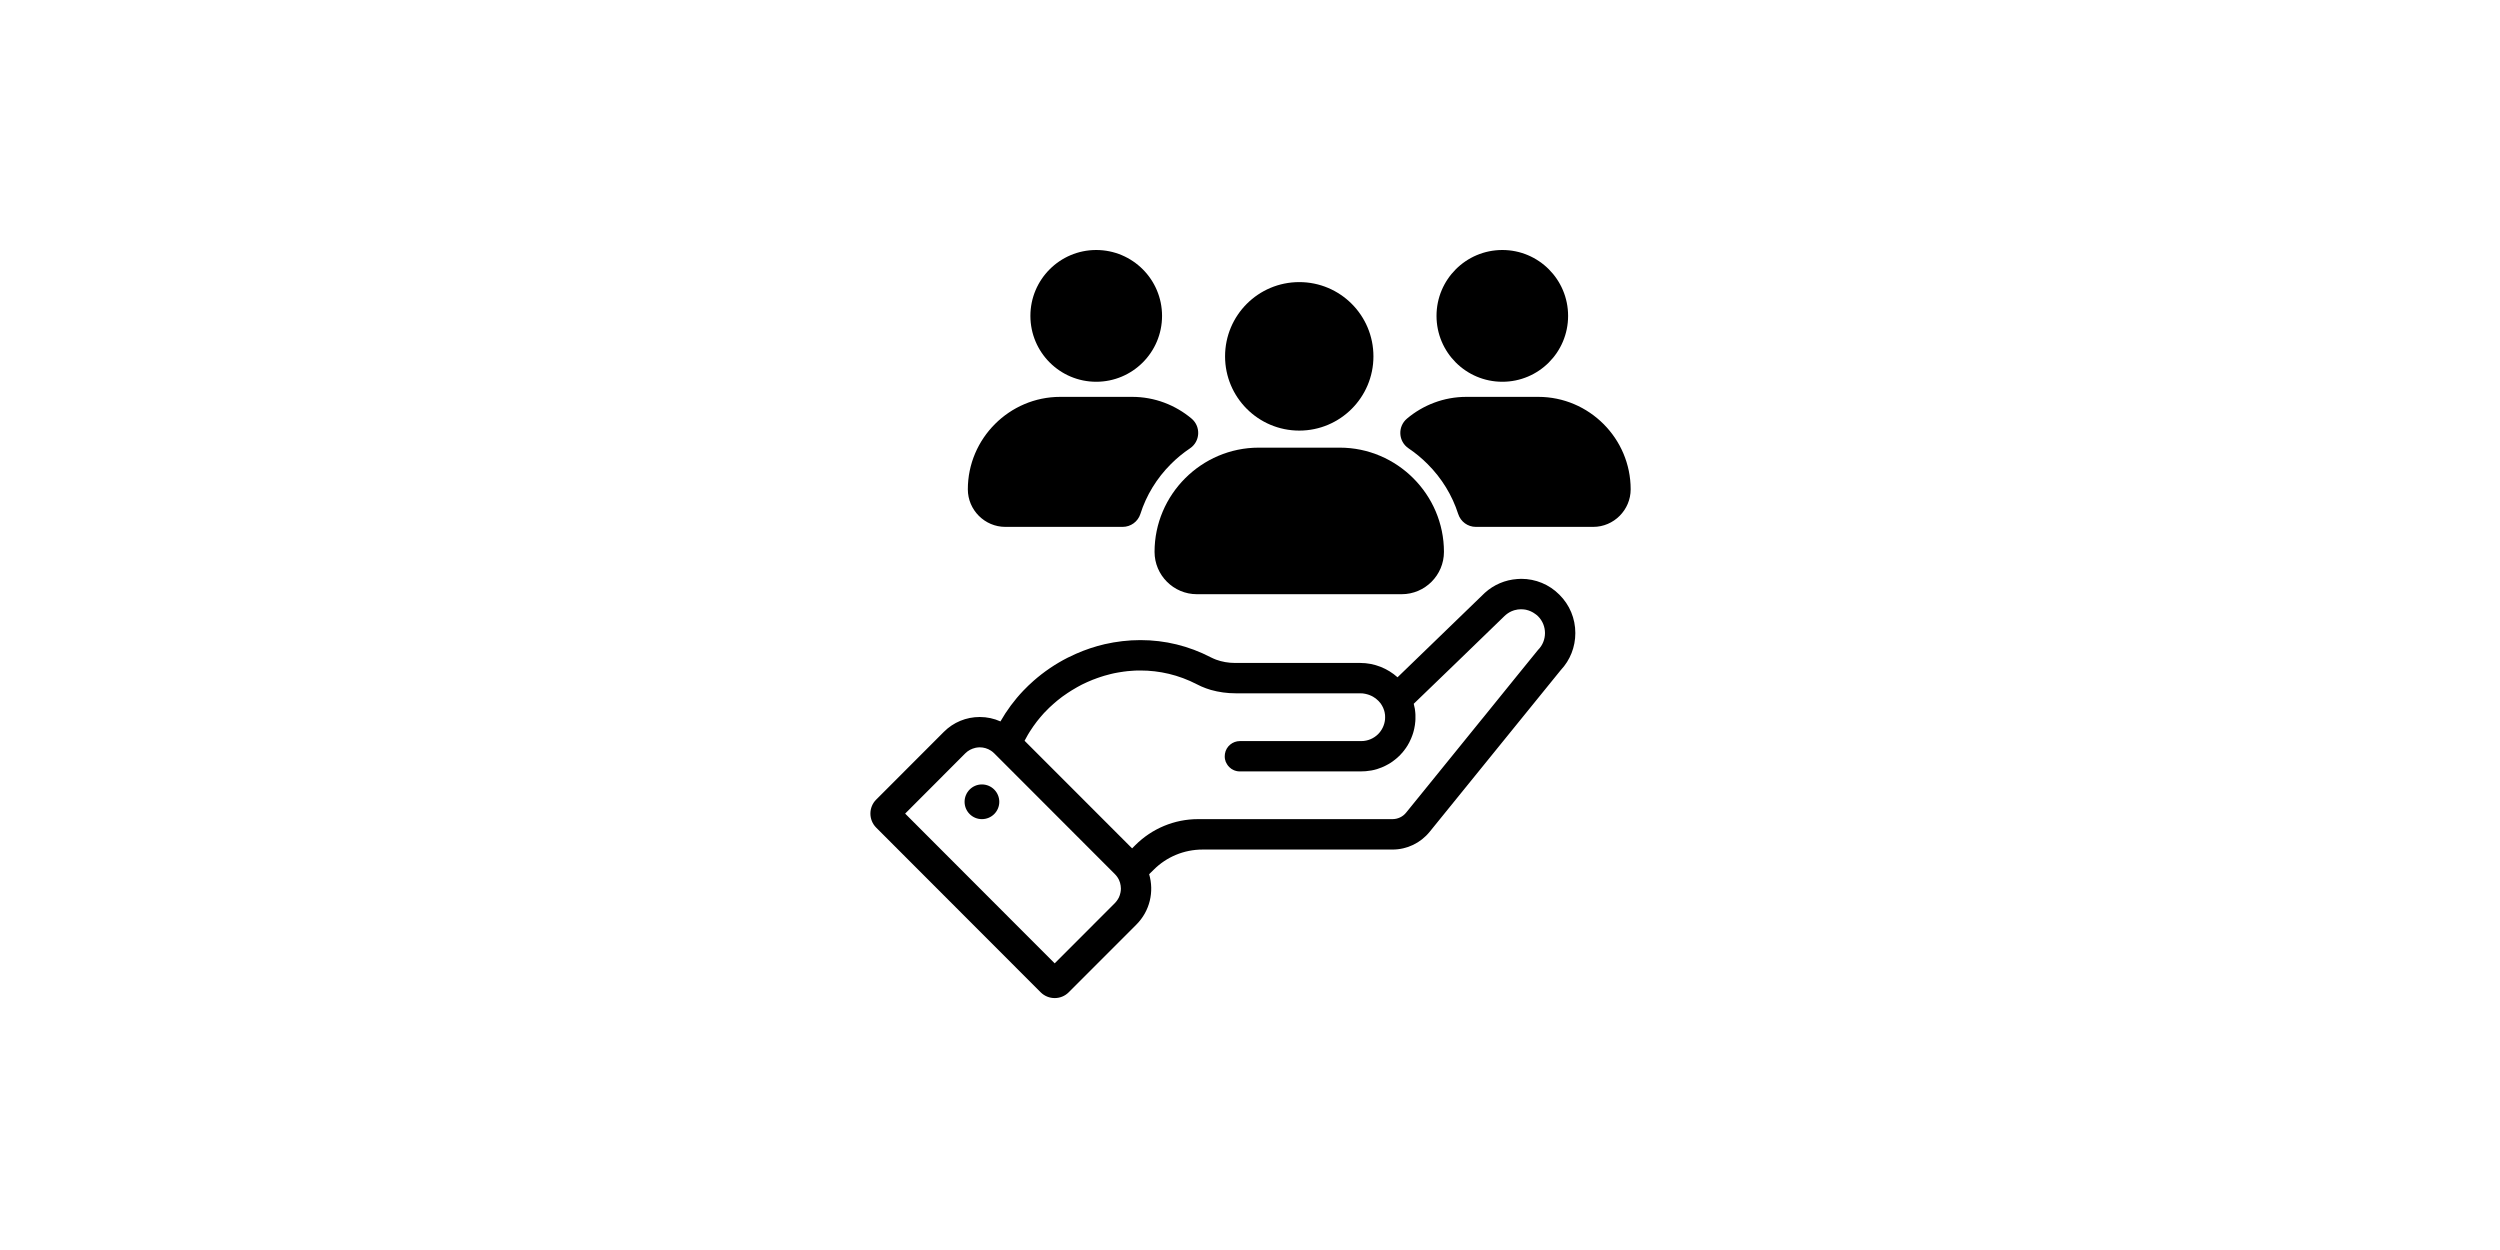 <svg xmlns="http://www.w3.org/2000/svg" xmlns:xlink="http://www.w3.org/1999/xlink" width="200" zoomAndPan="magnify" viewBox="0 0 150 75" height="100" preserveAspectRatio="xMidYMid meet" version="1.0"><defs><clipPath id="98d77b5b58"><path d="M 52.098 34 L 95 34 L 95 60 L 52.098 60 Z M 52.098 34 " clip-rule="nonzero"/></clipPath><clipPath id="f1dd2c2966"><path d="M 84 23.727 L 97.84 23.727 L 97.84 31.688 L 84 31.688 Z M 84 23.727 " clip-rule="nonzero"/></clipPath></defs><g clip-path="url(#98d77b5b58)"><path fill="#000000" d="M 92.281 38.996 L 91.031 40.535 L 88.98 43.07 L 88.895 43.172 L 87.23 45.227 L 84.367 48.758 C 84.168 49.008 83.863 49.148 83.547 49.148 L 71.879 49.148 C 70.469 49.148 69.117 49.711 68.117 50.711 L 67.926 50.902 L 61.477 44.449 C 61.477 44.445 61.477 44.445 61.477 44.441 C 61.523 44.352 61.574 44.262 61.625 44.172 C 61.641 44.145 61.656 44.117 61.672 44.086 C 61.711 44.023 61.75 43.957 61.789 43.895 C 61.809 43.867 61.824 43.84 61.844 43.812 C 61.895 43.73 61.945 43.656 62 43.578 C 62.004 43.574 62.004 43.57 62.008 43.566 C 62.012 43.562 62.016 43.555 62.02 43.551 C 62.078 43.465 62.141 43.383 62.203 43.301 C 62.223 43.277 62.242 43.25 62.262 43.227 C 62.309 43.168 62.359 43.109 62.406 43.051 C 62.43 43.023 62.449 43 62.473 42.973 C 62.531 42.906 62.59 42.84 62.648 42.773 C 62.66 42.762 62.672 42.75 62.684 42.738 C 62.754 42.664 62.828 42.59 62.902 42.516 C 62.926 42.496 62.945 42.477 62.965 42.453 C 63.023 42.402 63.082 42.348 63.137 42.297 C 63.164 42.273 63.188 42.25 63.211 42.23 C 63.277 42.172 63.344 42.113 63.41 42.059 C 63.426 42.047 63.441 42.035 63.453 42.023 C 63.535 41.957 63.621 41.891 63.703 41.828 C 63.727 41.812 63.746 41.797 63.766 41.781 C 63.832 41.734 63.898 41.688 63.969 41.641 C 63.992 41.621 64.02 41.605 64.047 41.586 C 64.117 41.539 64.191 41.488 64.266 41.445 C 64.281 41.434 64.297 41.422 64.316 41.414 C 64.406 41.355 64.5 41.301 64.594 41.25 C 64.609 41.238 64.629 41.23 64.648 41.219 C 64.723 41.176 64.801 41.137 64.879 41.094 C 64.906 41.082 64.934 41.07 64.957 41.055 C 65.039 41.016 65.117 40.977 65.199 40.941 C 65.219 40.934 65.234 40.926 65.25 40.918 C 65.352 40.871 65.453 40.828 65.555 40.789 C 65.559 40.789 65.559 40.785 65.562 40.785 C 65.598 40.77 65.637 40.758 65.672 40.746 C 65.719 40.727 65.77 40.707 65.816 40.691 C 65.883 40.664 65.953 40.641 66.02 40.621 C 66.051 40.609 66.086 40.598 66.117 40.59 C 66.164 40.574 66.215 40.559 66.266 40.543 L 66.367 40.516 C 66.414 40.5 66.465 40.488 66.512 40.477 C 66.547 40.465 66.582 40.457 66.617 40.449 C 66.664 40.438 66.715 40.426 66.762 40.414 C 66.797 40.406 66.832 40.398 66.867 40.391 C 66.918 40.383 66.969 40.371 67.016 40.363 C 67.051 40.355 67.086 40.348 67.121 40.344 C 67.172 40.336 67.223 40.324 67.273 40.32 C 67.309 40.312 67.344 40.309 67.375 40.305 C 67.391 40.301 67.402 40.297 67.418 40.297 C 67.457 40.293 67.492 40.289 67.527 40.285 C 67.566 40.277 67.602 40.273 67.637 40.27 C 67.688 40.266 67.738 40.262 67.793 40.258 C 67.828 40.254 67.863 40.25 67.898 40.25 C 67.953 40.242 68.012 40.242 68.066 40.238 C 68.098 40.238 68.129 40.234 68.16 40.234 C 68.242 40.23 68.324 40.23 68.406 40.23 C 68.41 40.23 68.418 40.23 68.426 40.23 C 69.559 40.23 70.715 40.488 71.816 41.059 C 71.902 41.105 71.988 41.145 72.074 41.184 C 72.078 41.188 72.082 41.188 72.086 41.188 C 72.09 41.191 72.09 41.191 72.09 41.191 C 72.273 41.27 72.461 41.34 72.652 41.395 C 73.133 41.531 73.633 41.598 74.133 41.598 L 81.621 41.598 C 81.66 41.598 81.699 41.602 81.738 41.605 C 81.75 41.605 81.762 41.605 81.77 41.605 C 81.812 41.613 81.852 41.617 81.887 41.625 C 81.891 41.625 81.895 41.625 81.898 41.625 C 81.934 41.633 81.973 41.641 82.008 41.652 C 82.02 41.652 82.027 41.656 82.039 41.66 C 82.078 41.672 82.117 41.684 82.152 41.695 C 82.152 41.695 82.156 41.699 82.16 41.699 C 82.195 41.711 82.227 41.727 82.262 41.742 C 82.273 41.746 82.281 41.75 82.289 41.754 C 82.324 41.773 82.359 41.789 82.395 41.809 C 82.395 41.812 82.398 41.812 82.402 41.816 C 82.434 41.832 82.465 41.855 82.492 41.875 C 82.504 41.879 82.512 41.887 82.52 41.891 C 82.551 41.914 82.582 41.938 82.609 41.965 C 82.613 41.965 82.617 41.969 82.617 41.973 C 82.645 41.996 82.672 42.02 82.695 42.043 C 82.703 42.051 82.711 42.059 82.719 42.066 C 82.746 42.094 82.77 42.121 82.793 42.152 C 82.797 42.156 82.801 42.16 82.805 42.164 C 82.82 42.184 82.832 42.199 82.848 42.219 C 82.852 42.227 82.859 42.238 82.863 42.246 C 82.871 42.254 82.879 42.266 82.883 42.273 C 82.902 42.305 82.926 42.34 82.941 42.371 C 82.945 42.375 82.945 42.379 82.945 42.383 C 82.965 42.414 82.98 42.449 82.996 42.48 C 83 42.488 83.004 42.5 83.004 42.508 C 83.02 42.543 83.035 42.582 83.047 42.621 C 83.059 42.66 83.07 42.699 83.078 42.738 C 83.078 42.75 83.082 42.758 83.082 42.766 C 83.09 42.809 83.098 42.848 83.102 42.891 C 83.109 42.988 83.109 43.082 83.102 43.172 C 83.066 43.516 82.914 43.82 82.684 44.051 C 82.426 44.305 82.07 44.465 81.676 44.465 L 74.395 44.465 C 74.176 44.465 73.973 44.543 73.816 44.672 C 73.648 44.809 73.531 45.004 73.496 45.227 C 73.488 45.277 73.484 45.324 73.484 45.375 C 73.484 45.41 73.484 45.441 73.488 45.477 C 73.492 45.484 73.492 45.496 73.492 45.504 C 73.496 45.527 73.5 45.551 73.504 45.574 C 73.508 45.586 73.512 45.598 73.516 45.605 C 73.52 45.629 73.527 45.648 73.531 45.668 C 73.535 45.68 73.539 45.691 73.543 45.703 C 73.551 45.719 73.559 45.738 73.57 45.758 C 73.574 45.77 73.578 45.781 73.586 45.789 C 73.594 45.809 73.605 45.828 73.617 45.844 C 73.621 45.855 73.625 45.863 73.633 45.871 C 73.645 45.895 73.66 45.914 73.676 45.934 C 73.68 45.938 73.684 45.945 73.688 45.949 C 73.707 45.973 73.73 45.996 73.754 46.02 C 73.754 46.023 73.754 46.023 73.754 46.023 C 73.777 46.043 73.801 46.062 73.824 46.082 C 73.836 46.094 73.852 46.105 73.867 46.117 C 73.875 46.121 73.879 46.129 73.887 46.133 C 73.91 46.145 73.934 46.16 73.957 46.172 C 73.965 46.176 73.973 46.18 73.98 46.184 C 73.996 46.195 74.012 46.203 74.031 46.211 C 74.039 46.215 74.051 46.219 74.059 46.223 C 74.074 46.227 74.09 46.234 74.109 46.238 C 74.117 46.242 74.129 46.246 74.141 46.25 C 74.156 46.254 74.172 46.258 74.191 46.262 C 74.199 46.266 74.211 46.266 74.223 46.27 C 74.242 46.273 74.258 46.273 74.277 46.277 C 74.289 46.277 74.297 46.281 74.309 46.281 C 74.336 46.285 74.363 46.285 74.391 46.285 L 81.621 46.285 C 81.727 46.285 81.836 46.281 81.941 46.273 C 82.172 46.254 82.398 46.215 82.617 46.148 C 82.715 46.117 82.809 46.082 82.898 46.047 C 82.91 46.043 82.918 46.039 82.926 46.035 C 82.965 46.02 83 46.004 83.035 45.988 C 83.047 45.98 83.062 45.977 83.074 45.969 C 83.105 45.953 83.137 45.938 83.168 45.922 C 83.18 45.914 83.195 45.906 83.211 45.898 C 83.238 45.887 83.266 45.871 83.293 45.855 C 83.309 45.844 83.324 45.836 83.34 45.828 C 83.367 45.812 83.391 45.797 83.418 45.781 C 83.434 45.77 83.449 45.758 83.465 45.75 C 83.488 45.734 83.512 45.719 83.535 45.703 C 83.551 45.691 83.566 45.68 83.582 45.668 C 83.605 45.652 83.629 45.637 83.648 45.617 C 83.664 45.605 83.68 45.594 83.695 45.582 C 83.719 45.566 83.738 45.547 83.758 45.531 C 83.773 45.52 83.789 45.504 83.805 45.492 C 83.824 45.473 83.844 45.457 83.863 45.441 C 83.879 45.426 83.895 45.41 83.91 45.395 C 83.93 45.379 83.945 45.363 83.965 45.348 C 83.98 45.332 83.992 45.316 84.008 45.301 C 84.027 45.281 84.043 45.266 84.059 45.246 C 84.066 45.238 84.07 45.234 84.074 45.227 C 84.086 45.219 84.094 45.207 84.102 45.199 C 84.117 45.18 84.137 45.16 84.152 45.145 C 84.164 45.129 84.18 45.109 84.191 45.094 C 84.207 45.074 84.223 45.059 84.238 45.039 C 84.25 45.02 84.266 45.004 84.277 44.984 C 84.289 44.965 84.305 44.949 84.316 44.93 C 84.332 44.91 84.344 44.891 84.359 44.875 C 84.371 44.855 84.383 44.836 84.395 44.816 C 84.406 44.797 84.418 44.777 84.434 44.758 C 84.445 44.738 84.457 44.723 84.469 44.703 C 84.477 44.684 84.488 44.664 84.5 44.641 C 84.512 44.621 84.523 44.605 84.535 44.586 C 84.547 44.562 84.555 44.543 84.566 44.523 C 84.574 44.504 84.586 44.484 84.594 44.465 C 84.605 44.441 84.617 44.422 84.625 44.398 C 84.633 44.379 84.645 44.359 84.652 44.34 C 84.66 44.32 84.672 44.297 84.68 44.277 C 84.688 44.258 84.695 44.238 84.703 44.215 C 84.711 44.195 84.723 44.172 84.73 44.148 C 84.734 44.129 84.742 44.109 84.75 44.09 C 84.758 44.066 84.766 44.043 84.773 44.023 C 84.777 44 84.785 43.98 84.793 43.961 C 84.797 43.938 84.805 43.914 84.812 43.891 C 84.816 43.871 84.82 43.852 84.828 43.832 C 84.832 43.809 84.84 43.785 84.844 43.762 C 84.848 43.742 84.852 43.719 84.859 43.699 C 84.863 43.676 84.867 43.652 84.871 43.629 C 84.875 43.609 84.879 43.586 84.883 43.566 C 84.887 43.543 84.891 43.52 84.895 43.496 C 84.898 43.473 84.898 43.453 84.902 43.434 C 84.906 43.41 84.906 43.387 84.91 43.359 C 84.914 43.34 84.914 43.32 84.918 43.297 C 84.918 43.273 84.922 43.25 84.922 43.227 C 84.922 43.203 84.926 43.184 84.926 43.16 C 84.926 43.137 84.926 43.113 84.926 43.09 C 84.926 43.066 84.926 43.047 84.926 43.023 C 84.926 43 84.926 42.977 84.926 42.953 C 84.926 42.93 84.926 42.91 84.926 42.887 C 84.922 42.863 84.922 42.84 84.922 42.816 C 84.918 42.785 84.918 42.75 84.914 42.719 C 84.906 42.656 84.898 42.594 84.891 42.531 C 84.871 42.43 84.852 42.328 84.824 42.227 L 87.359 39.781 L 88.98 38.211 L 90.258 36.973 C 90.391 36.844 90.539 36.742 90.699 36.672 C 90.699 36.672 90.703 36.672 90.703 36.672 C 90.727 36.66 90.754 36.652 90.781 36.641 C 90.809 36.633 90.836 36.621 90.863 36.613 C 90.996 36.574 91.133 36.555 91.27 36.555 C 91.281 36.555 91.293 36.555 91.305 36.559 C 91.383 36.559 91.465 36.566 91.543 36.582 C 91.551 36.582 91.555 36.586 91.562 36.586 C 91.758 36.629 91.945 36.711 92.113 36.836 C 92.172 36.875 92.227 36.922 92.281 36.973 C 92.562 37.254 92.699 37.621 92.699 37.984 C 92.699 38.352 92.562 38.719 92.281 38.996 Z M 67.227 53.562 C 67.219 53.609 67.203 53.66 67.188 53.707 C 67.172 53.754 67.152 53.801 67.133 53.848 C 67.094 53.922 67.051 53.996 66.996 54.066 C 66.965 54.105 66.934 54.145 66.895 54.184 L 63.281 57.801 L 54.309 48.816 L 57.918 45.199 C 58.09 45.027 58.301 44.922 58.52 44.871 C 58.531 44.867 58.543 44.867 58.555 44.863 C 58.562 44.863 58.57 44.859 58.582 44.859 C 58.648 44.848 58.719 44.84 58.785 44.84 C 59.02 44.84 59.254 44.906 59.461 45.043 C 59.527 45.086 59.594 45.141 59.652 45.199 L 66.895 52.449 C 67 52.555 67.082 52.672 67.141 52.801 C 67.164 52.855 67.188 52.91 67.203 52.965 C 67.234 53.078 67.254 53.199 67.254 53.316 C 67.254 53.398 67.246 53.48 67.227 53.562 Z M 93.562 35.68 C 92.957 35.07 92.141 34.73 91.27 34.73 C 91.191 34.73 91.113 34.734 91.031 34.742 C 90.309 34.793 89.629 35.082 89.09 35.57 C 89.055 35.605 89.02 35.637 88.984 35.672 L 88.98 35.676 L 86.062 38.5 L 83.852 40.637 C 83.258 40.105 82.465 39.777 81.613 39.777 L 74.098 39.777 C 73.699 39.777 73.312 39.707 72.961 39.578 C 72.855 39.535 72.75 39.492 72.652 39.441 C 71.328 38.754 69.906 38.406 68.426 38.406 C 67.699 38.406 66.98 38.492 66.277 38.652 C 65.691 38.789 65.121 38.98 64.57 39.223 C 64.398 39.297 64.227 39.379 64.062 39.461 C 63.324 39.836 62.633 40.305 62.008 40.855 C 61.797 41.043 61.594 41.234 61.398 41.441 C 60.855 42.012 60.402 42.629 60.027 43.285 C 59.645 43.113 59.223 43.02 58.785 43.02 C 57.973 43.02 57.207 43.336 56.633 43.91 L 52.57 47.977 C 52.109 48.438 52.109 49.191 52.57 49.656 L 62.441 59.539 C 62.906 60 63.66 60 64.121 59.539 L 68.184 55.473 C 69 54.656 69.254 53.492 68.949 52.453 L 69.215 52.191 C 69.992 51.41 71.047 50.973 72.152 50.973 L 83.551 50.973 C 84.418 50.973 85.234 50.582 85.781 49.906 L 89.574 45.227 L 91.031 43.43 L 93.645 40.207 C 94.211 39.605 94.52 38.82 94.52 37.984 C 94.52 37.109 94.18 36.293 93.562 35.68 " fill-opacity="1" fill-rule="nonzero"/></g><path fill="#000000" d="M 58.914 47.066 C 58.34 47.066 57.875 47.535 57.875 48.109 C 57.875 48.684 58.34 49.148 58.914 49.148 C 59.492 49.148 59.957 48.684 59.957 48.109 C 59.957 47.535 59.492 47.066 58.914 47.066 " fill-opacity="1" fill-rule="nonzero"/><path fill="#000000" d="M 94.086 18.953 C 94.086 21.137 92.32 22.906 90.141 22.906 C 87.957 22.906 86.191 21.137 86.191 18.953 C 86.191 16.77 87.957 15 90.141 15 C 92.32 15 94.086 16.77 94.086 18.953 " fill-opacity="1" fill-rule="nonzero"/><path fill="#000000" d="M 69.723 18.953 C 69.723 21.137 67.953 22.906 65.773 22.906 C 63.594 22.906 61.824 21.137 61.824 18.953 C 61.824 16.77 63.594 15 65.773 15 C 67.953 15 69.723 16.77 69.723 18.953 " fill-opacity="1" fill-rule="nonzero"/><g clip-path="url(#f1dd2c2966)"><path fill="#000000" d="M 92.297 23.812 L 87.98 23.812 C 86.629 23.812 85.383 24.305 84.418 25.117 C 83.848 25.598 83.895 26.488 84.516 26.902 C 84.922 27.176 85.301 27.488 85.656 27.844 C 86.512 28.699 87.133 29.723 87.492 30.84 C 87.641 31.301 88.066 31.613 88.551 31.613 L 95.594 31.613 C 96.828 31.613 97.84 30.598 97.84 29.359 C 97.84 26.309 95.348 23.812 92.297 23.812 " fill-opacity="1" fill-rule="nonzero"/></g><path fill="#000000" d="M 71.398 26.902 C 72.016 26.488 72.062 25.598 71.496 25.117 C 70.527 24.305 69.285 23.812 67.93 23.812 L 63.613 23.812 C 60.566 23.812 58.07 26.309 58.07 29.359 C 58.07 30.598 59.082 31.613 60.32 31.613 L 67.359 31.613 C 67.844 31.613 68.273 31.301 68.422 30.84 C 68.777 29.723 69.398 28.699 70.254 27.844 C 70.609 27.488 70.992 27.176 71.398 26.902 " fill-opacity="1" fill-rule="nonzero"/><path fill="#000000" d="M 80.387 26.859 L 75.523 26.859 C 72.086 26.859 69.273 29.676 69.273 33.113 C 69.273 34.512 70.414 35.652 71.809 35.652 L 84.105 35.652 C 85.496 35.652 86.637 34.512 86.637 33.113 C 86.637 29.676 83.824 26.859 80.387 26.859 " fill-opacity="1" fill-rule="nonzero"/><path fill="#000000" d="M 82.406 21.383 C 82.406 23.84 80.414 25.836 77.957 25.836 C 75.496 25.836 73.504 23.84 73.504 21.383 C 73.504 18.918 75.496 16.926 77.957 16.926 C 80.414 16.926 82.406 18.918 82.406 21.383 " fill-opacity="1" fill-rule="nonzero"/></svg>